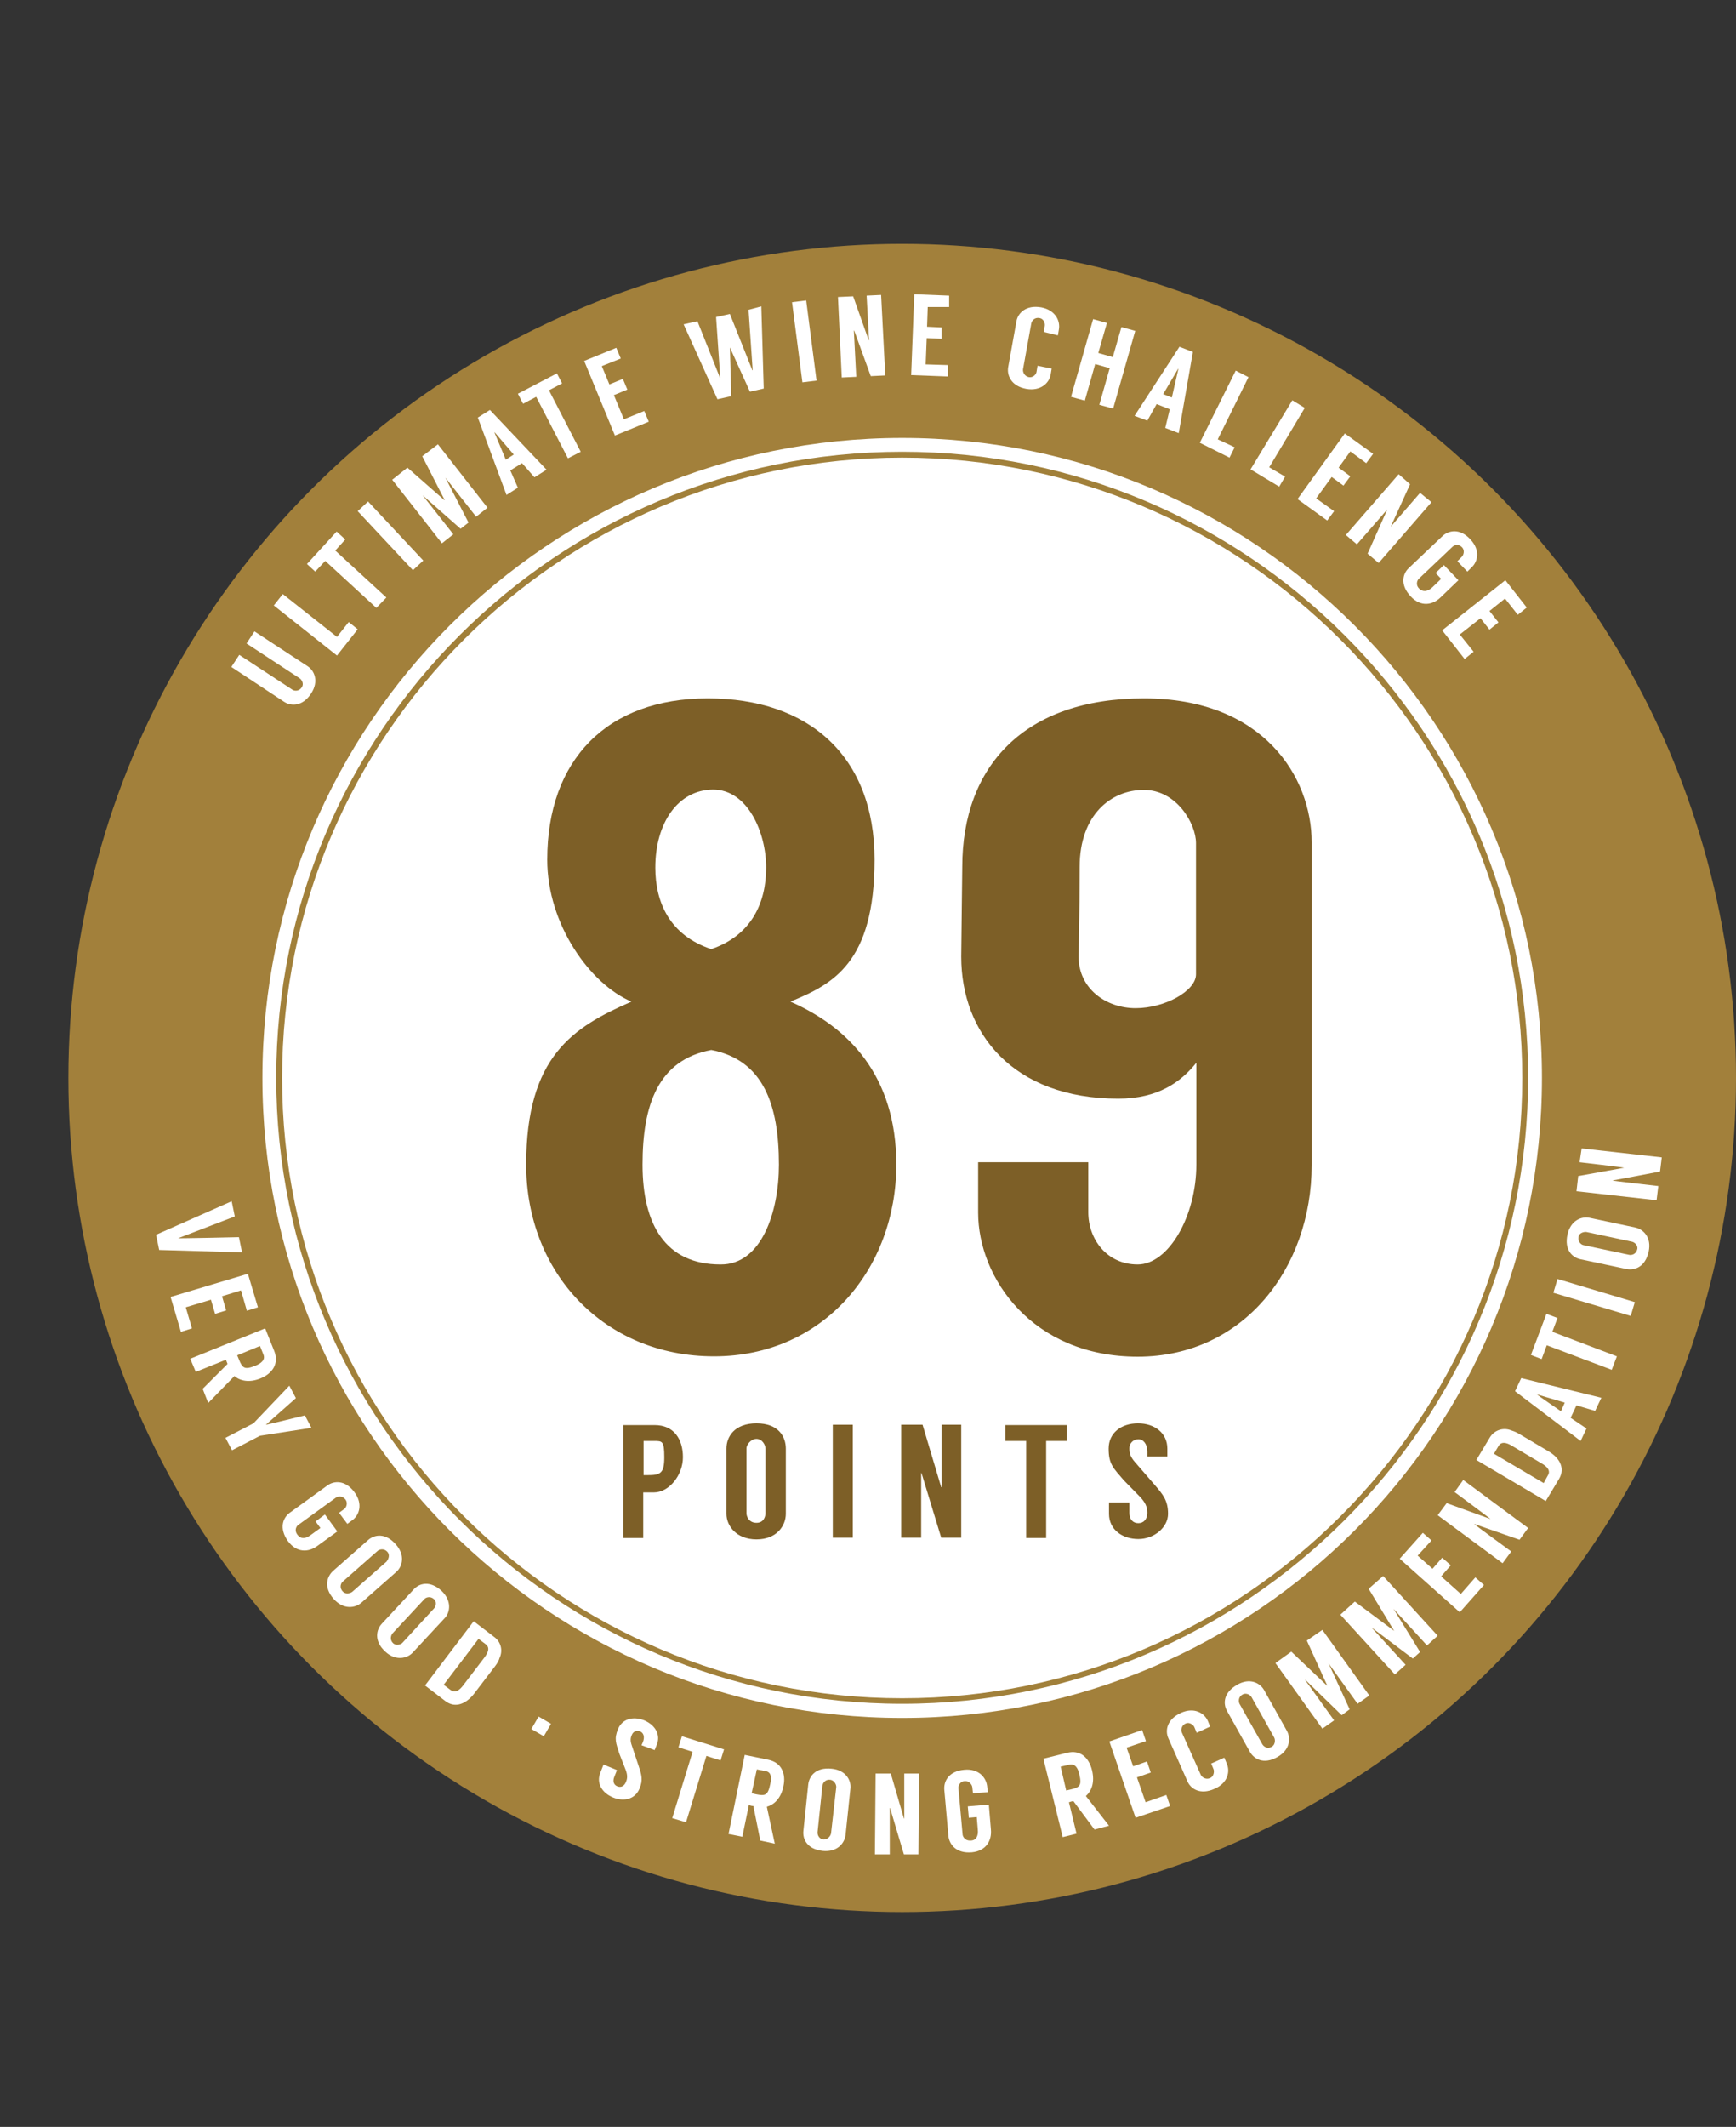 <?xml version="1.0" encoding="UTF-8"?>
<svg id="a" xmlns="http://www.w3.org/2000/svg" version="1.1" viewBox="0 0 502.8 615.8">
  <rect x="0" y="0" width="502.8" height="615.8" fill="#333333" stroke="none"/>
  <defs>
    <style>
      .cls-1 {
        fill: #a2803b;
      }

      .cls-1, .cls-2, .cls-3, .cls-4 {
        stroke-width: 0px;
      }

      .cls-2 {
        fill: #a1803a;
      }

      .cls-3 {
        fill: #7d5f27;
      }

      .cls-5 {
        isolation: isolate;
      }

      .cls-4 {
        fill: #fff;
      }
    </style>
  </defs>
  <circle class="cls-1" cx="261.3" cy="312.1" r="241.5"/>
  <path class="cls-4" d="M261.3,497.4c102.4,0,185.3-83,185.3-185.3s-83-185.3-185.3-185.3-185.3,82.9-185.3,185.3,83,185.3,185.3,185.3h0Z"/>
  <g>
    <g class="cls-5">
      <path class="cls-4" d="M73.7,182.8l15.4,10.1c2,1.3,3.3,4.4,1,7.9-2.5,3.8-5.8,3.7-7.8,2.4l-15.3-10.1,2.3-3.5,15.4,10.1c.6.4,1.9.5,2.7-.7.7-1,0-2.2-.6-2.6l-15.4-10.1,2.3-3.5h0Z"/>
    </g>
    <g class="cls-5">
      <path class="cls-4" d="M101,180.1l2.6,2.1-6,7.6-18.3-14.5,2.6-3.3,15.7,12.4,3.4-4.3Z"/>
    </g>
    <g class="cls-5">
      <path class="cls-4" d="M100,156.2l-2.9,3.2,14.8,13.6-2.9,3-14.8-13.6-2.9,3.1-2.4-2.2,8.6-9.4,2.5,2.3h0Z"/>
    </g>
    <g class="cls-5">
      <path class="cls-4" d="M122.6,162.3l-3,2.8-16-17.1,3-2.8,16,17.1Z"/>
    </g>
    <g class="cls-5">
      <path class="cls-4" d="M126.8,128.6l14.4,18.4-3.3,2.6-8.9-11.3,6.7,13-2.3,1.8-11-9.7h0l8.9,11.3-3.3,2.6-14.4-18.4,4.4-3.5,10.7,9.4h.1l-6.5-12.7,4.6-3.5h0Z"/>
    </g>
    <g class="cls-5">
      <path class="cls-4" d="M151.2,134.1l-3.4,2.1,2.2,5-3.3,2.1-8.3-22.4,3.5-2.2,16.4,17.3-3.5,2.2-3.6-4.1h0ZM148.8,131.6l-5.5-6.4h-.1l3.3,7.9,2.3-1.5Z"/>
    </g>
    <g class="cls-5">
      <path class="cls-4" d="M162.8,111l-3.8,2,9.2,17.8-3.7,1.9-9.2-17.8-3.8,2-1.5-2.9,11.3-5.9s1.5,2.9,1.5,2.9Z"/>
    </g>
    <g class="cls-5">
      <path class="cls-4" d="M174.3,106l2.2,5.3,3.9-1.6,1.3,3.1-3.9,1.6,2.9,7,5.9-2.4,1.3,3.1-9.8,4-8.9-21.6,9.3-3.8,1.3,3.1s-5.5,2.2-5.5,2.2Z"/>
    </g>
    <g class="cls-5">
      <path class="cls-4" d="M220.5,88.7l.7,23.8-4,.9-5.8-12.8.4,14.1-4,.9-9.8-21.7,4-.9,6.5,16.3h.1l-1.2-17.5,4-.9,6.5,16.3h.1l-1.2-17.5,3.7-1h0Z"/>
    </g>
    <g class="cls-5">
      <path class="cls-4" d="M236.5,110.2l-4.1.5-3-23.2,4.1-.5,3,23.2Z"/>
    </g>
    <g class="cls-5">
      <path class="cls-4" d="M255.2,85.4l1.2,23.3-4.2.2-4.8-13.2h-.1l.7,13.4-4.2.2-1.1-23.3,4.4-.2,4.5,12.7h.1l-.7-12.9,4.2-.2h0Z"/>
    </g>
    <g class="cls-5">
      <path class="cls-4" d="M268.7,88.9l-.2,5.7,4.2.2v3.3c-.1,0-4.3-.2-4.3-.2l-.3,7.6,6.4.2v3.3c-.1,0-10.6-.4-10.6-.4l.9-23.4,10.1.4v3.3h-6.2Z"/>
    </g>
    <g class="cls-5">
      <path class="cls-4" d="M302.3,96.1l.3-1.8c.1-.7-.3-2-1.5-2.2-1.4-.3-2.3.8-2.4,1.5l-2.4,13.3c-.1.7.3,2,1.7,2.3,1.2.2,2.1-.8,2.2-1.5l.3-1.8,4.1.8-.3,1.8c-.4,2.3-2.8,4.8-7,4.1-4.5-.8-5.7-4-5.3-6.3l2.4-13.3c.4-2.3,2.7-4.8,7.2-4,4.1.8,5.5,3.9,5.1,6.3l-.3,1.8-4.1-1h0Z"/>
    </g>
    <g class="cls-5">
      <path class="cls-4" d="M328.8,95.8l-6.4,22.5-4-1.1,3-10.6-4.2-1.2-3,10.6-4-1.1,6.4-22.5,4,1.1-2.5,8.7,4.2,1.2,2.5-8.7,4,1.1Z"/>
    </g>
    <g class="cls-5">
      <path class="cls-4" d="M338.8,118.5l-3.8-1.5-2.7,4.8-3.7-1.4,13-20,3.9,1.5-4.1,23.5-3.9-1.5,1.3-5.4h0ZM339.4,115.1l1.9-8.3h-.1l-4.3,7.3,2.5,1Z"/>
    </g>
    <g class="cls-5">
      <path class="cls-4" d="M357.6,129.5l-1.5,3-8.6-4.3,10.4-20.9,3.7,1.9-8.9,18,4.9,2.3Z"/>
    </g>
    <g class="cls-5">
      <path class="cls-4" d="M372.2,138l-1.7,2.9-8.3-5,12.1-20,3.6,2.2-10.3,17.2,4.6,2.7h0Z"/>
    </g>
    <g class="cls-5">
      <path class="cls-4" d="M391.1,130.7l-3.4,4.7,3.4,2.5-2,2.7-3.4-2.5-4.5,6.2,5.2,3.7-2,2.7-8.6-6.2,13.7-19,8.2,5.9-2,2.7-4.6-3.4h0Z"/>
    </g>
    <g class="cls-5">
      <path class="cls-4" d="M414.6,145.4l-15.3,17.6-3.2-2.7,5.7-12.8h0l-8.8,10.1-3.2-2.7,15.3-17.6,3.3,2.9-5.6,12.3h0l8.5-9.8,3.3,2.7h0Z"/>
    </g>
    <g class="cls-5">
      <path class="cls-4" d="M422.1,162.5l1.3-1.3c.5-.5.9-1.8.1-2.7-1-1.1-2.3-.7-2.8-.2l-9.8,9.3c-.5.5-.9,1.8.1,2.8s2.4,1,3.8-.3l2.6-2.5-1.6-1.7,2.4-2.3,4.2,4.4-5.2,5c-2.3,2.2-5.7,2.8-8.6-.3-3.2-3.4-2.3-6.6-.6-8.2l9.8-9.3c1.7-1.6,5-2.4,8.1,1,2.9,3.1,2.1,6.4.4,8l-1.3,1.3-2.9-3Z"/>
    </g>
    <g class="cls-5">
      <path class="cls-4" d="M435.9,173.3l-4.5,3.6,2.6,3.3-2.6,2.1-2.6-3.3-6,4.7,4,5-2.6,2.1-6.5-8.3,18.3-14.5,6.2,7.9-2.6,2.1-3.7-4.7h0Z"/>
    </g>
  </g>
  <g>
    <g class="cls-5">
      <path class="cls-4" d="M46.1,361.9l-.9-4.4,21.9-9.7.9,4.4-16.4,6.3h0c0,.1,17.6-.3,17.6-.3l.9,4.4-24-.7h0Z"/>
    </g>
    <g class="cls-5">
      <path class="cls-4" d="M69.8,373.6l-5.5,1.7,1.2,4.1-3.2,1-1.2-4.1-7.3,2.2,1.8,6.1-3.2,1-3-10.1,22.4-6.7,2.9,9.7-3.2,1-1.7-5.9h0Z"/>
    </g>
    <g class="cls-5">
      <path class="cls-4" d="M58.7,402.1l7.2-7.2c-.2-.5-.4-1.1-.5-1.2l-8.7,3.5-1.6-3.8,21.7-8.8,2.6,6.5c1.5,3.7-.5,6.6-4,8-3.2,1.3-5.9.7-7.5-.7l-7.6,7.8-1.6-4.1h0ZM68.7,392.4l.5,1.2c1,2.5,1.6,3.1,4.8,1.8,1.7-.7,2.9-1.7,2.3-3.2l-1-2.5s-6.6,2.7-6.6,2.7Z"/>
    </g>
    <g class="cls-5">
      <path class="cls-4" d="M67.2,419.9l-1.9-3.6,8.1-4.2,10.4-10.9,1.9,3.6-8.7,7.7h0c0,.1,11.3-2.7,11.3-2.7l1.9,3.6-14.9,2.3s-8.1,4.2-8.1,4.2Z"/>
    </g>
    <g class="cls-5">
      <path class="cls-4" d="M98.2,438l1.5-1.1c.6-.4,1.1-1.7.4-2.7-.9-1.2-2.2-1-2.8-.6l-10.9,7.9c-.6.4-1.2,1.6-.3,2.8.9,1.3,2.3,1.3,3.8.2l2.9-2.1-1.4-1.9,2.7-2,3.6,4.9-5.8,4.2c-2.6,1.9-6,2-8.5-1.4-2.7-3.8-1.4-6.8.5-8.2l10.9-7.9c1.9-1.4,5.2-1.7,7.9,2,2.5,3.4,1.3,6.6-.6,8l-1.5,1.1-2.4-3.2h0Z"/>
    </g>
    <g class="cls-5">
      <path class="cls-4" d="M114.8,455.1l-10.1,8.9c-1.8,1.6-5.2,2.1-8-1-3.1-3.4-2-6.6-.2-8.2l10.1-8.9c1.8-1.6,5-2.2,8,1.2,2.8,3.1,2,6.4.2,8ZM112,452c.5-.5,1-1.8.2-2.7-1-1.1-2.3-.7-2.8-.3l-10.1,8.9c-.6.5-1.1,1.8,0,2.9.8.9,2.2.5,2.7.1l10.1-8.9h0Z"/>
    </g>
    <g class="cls-5">
      <path class="cls-4" d="M128.8,468.5l-9.2,9.9c-1.6,1.8-5,2.6-8-.2-3.4-3.1-2.6-6.4-1-8.1l9.2-9.9c1.6-1.8,4.7-2.7,8.1.4,3,2.9,2.5,6.2.9,7.9h0ZM125.7,465.7c.5-.5.9-1.9,0-2.7-1.1-1-2.4-.5-2.8,0l-9.2,9.9c-.5.6-.9,1.9.2,2.9.9.8,2.3.3,2.7-.2l9.1-9.9h0Z"/>
    </g>
    <g class="cls-5">
      <path class="cls-4" d="M143.4,482.4l-6.1,8c-2.2,2.8-5.3,4.3-8.2,2.2l-6-4.6,14.1-18.6,6,4.6c1.9,1.4,2.5,3.9,1.5,6-.2.8-.7,1.6-1.3,2.4ZM130.5,489.3c1.3,1,2.6.1,3.7-1.4l6.1-8c1.1-1.5,1.7-2.9.3-3.9l-2-1.5-10.1,13.3,2,1.5Z"/>
    </g>
    <g class="cls-5">
      <path class="cls-4" d="M156,497l3.6,2.1-2.1,3.6-3.6-2.1,2.1-3.6Z"/>
    </g>
    <g class="cls-5">
      <path class="cls-4" d="M185.8,505.3l.4-.9c.6-1.5.2-2.7-.8-3.1s-2,0-2.4,1c-.4.9-.5,1.7,0,3.1l2,6c.8,2.4,1.3,4,.2,6.5-1.3,3.1-4.6,3.8-7.7,2.5-3.1-1.3-4.9-4.1-3.6-7.2l.9-2.3,3.9,1.6-.8,2c-.5,1.3-.1,2.3.9,2.7s2,0,2.5-1.3c.5-1.1.4-2.2-.1-3.5l-1.8-4.6c-1-3.2-1.6-4.3-.4-7.2,1.2-2.9,4.3-3.8,7.6-2.5,3.3,1.4,4.8,4.3,3.6,7.1l-.6,1.5-3.8-1.4h0Z"/>
    </g>
    <g class="cls-5">
      <path class="cls-4" d="M208.7,509.7l-4.1-1.3-5.9,19.2-4-1.2,5.9-19.2-4.1-1.3,1-3.2,12.2,3.8-1,3.2h0Z"/>
    </g>
    <g class="cls-5">
      <path class="cls-4" d="M220.2,532.9l-2-10c-.6,0-1.1-.2-1.3-.3l-1.9,9.2-4-.8,4.7-22.9,6.8,1.4c3.9.8,5.2,4.1,4.4,7.7-.7,3.4-2.6,5.3-4.8,5.9l2.3,10.7-4.2-.9h0ZM217.7,519.2l1.3.3c2.6.5,3.4.4,4.1-3,.4-1.8.3-3.4-1.3-3.7l-2.6-.5-1.5,6.9Z"/>
    </g>
    <g class="cls-5">
      <path class="cls-4" d="M246.3,517.9l-1.4,13.4c-.3,2.4-2.4,5-6.6,4.6-4.6-.5-5.9-3.5-5.6-5.9l1.4-13.4c.3-2.4,2.2-5,6.8-4.5,4.1.4,5.7,3.4,5.4,5.8h0ZM242.2,517.5c.1-.7-.5-2-1.7-2.2-1.5-.2-2.2,1-2.3,1.7l-1.4,13.4c-.1.8.4,2.1,1.8,2.2,1.2,0,2-1.1,2.1-1.8l1.5-13.3h0Z"/>
    </g>
    <g class="cls-5">
      <path class="cls-4" d="M266.2,513.5l-.2,23.4h-4.2l-4-13.4h-.1v13.4h-4.3l.2-23.4h4.4l3.8,13h.1v-13h4.3Z"/>
    </g>
    <g class="cls-5">
      <path class="cls-4" d="M281.8,519.2l-.2-1.8c-.1-.7-.9-1.8-2.1-1.7-1.5,0-2,1.4-1.9,2.1l1.2,13.4c.1.7.8,1.8,2.3,1.7,1.6,0,2.3-1.3,2.1-3.2l-.3-3.6-2.3.2-.3-3.3,6.1-.5.6,7.2c.3,3.2-1.4,6.2-5.5,6.6-4.6.4-6.5-2.3-6.8-4.6l-1.2-13.5c-.2-2.4,1.2-5.4,5.8-5.8,4.2-.4,6.3,2.3,6.6,4.7l.2,1.8-4.3.3h0Z"/>
    </g>
    <g class="cls-5">
      <path class="cls-4" d="M317,529.7l-6.1-8.2c-.6,0-1.1.3-1.3.3l2.2,9.1-4,1-5.6-22.7,6.8-1.7c3.9-1,6.4,1.4,7.3,5.1.8,3.4-.1,5.9-1.8,7.4l6.7,8.6-4.2,1.1h0ZM308.8,518.4l1.3-.3c2.6-.6,3.3-1.1,2.5-4.4-.4-1.8-1.2-3.1-2.8-2.8l-2.6.6,1.6,6.9Z"/>
    </g>
    <g class="cls-5">
      <path class="cls-4" d="M326.3,506l1.9,5.4,4-1.4,1.1,3.2-4,1.4,2.5,7.2,6-2.1,1.1,3.2-10,3.4-7.6-22.1,9.5-3.3,1.1,3.2-5.6,1.9h0Z"/>
    </g>
    <g class="cls-5">
      <path class="cls-4" d="M346.6,501.7l-.7-1.7c-.3-.6-1.4-1.5-2.5-1-1.3.6-1.4,2-1.1,2.6l5.5,12.3c.3.6,1.4,1.5,2.7.9,1.1-.5,1.2-1.9,1-2.5l-.7-1.7,3.8-1.7.7,1.7c1,2.2.4,5.6-3.5,7.3-4.2,1.9-7,0-7.9-2.2l-5.5-12.4c-1-2.2-.5-5.5,3.7-7.4,3.8-1.7,6.7.1,7.7,2.3l.7,1.7-3.9,1.8h0Z"/>
    </g>
    <g class="cls-5">
      <path class="cls-4" d="M366.1,489.3l6.6,11.8c1.2,2.1,1,5.5-2.7,7.6-4,2.3-6.8.6-8-1.5l-6.6-11.8c-1.2-2.1-1.1-5.3,2.9-7.6,3.6-2.1,6.6-.6,7.8,1.5h0ZM362.5,491.4c-.3-.6-1.5-1.4-2.6-.8-1.3.7-1.2,2.1-.9,2.7l6.6,11.7c.4.7,1.5,1.5,2.8.7,1-.6,1-2.1.6-2.7l-6.5-11.6h0Z"/>
    </g>
    <g class="cls-5">
      <path class="cls-4" d="M383,471.9l13.6,19-3.4,2.4-8.4-11.7,6.1,13.3-2.3,1.7-10.5-10.2h-.1l8.4,11.7-3.4,2.4-13.6-19,4.6-3.3,10.3,9.8h.1l-5.9-13,4.5-3.1h0Z"/>
    </g>
    <g class="cls-5">
      <path class="cls-4" d="M400.6,456.3l15.8,17.3-3.1,2.8-9.7-10.6,7.7,12.5-2.1,1.9-11.7-8.8h-.1l9.7,10.6-3.1,2.8-15.8-17.3,4.2-3.8,11.4,8.5h0l-7.4-12.2,4.2-3.7h0Z"/>
    </g>
    <g class="cls-5">
      <path class="cls-4" d="M410.6,450.4l4.3,3.8,2.8-3.2,2.5,2.2-2.8,3.2,5.7,5.1,4.2-4.8,2.5,2.2-7,7.9-17.4-15.5,6.7-7.5,2.5,2.2-4,4.4h0Z"/>
    </g>
    <g class="cls-5">
      <path class="cls-4" d="M423.8,428.5l18.8,13.9-2.5,3.4-13.2-4.6h0c0,.1,10.8,8,10.8,8l-2.5,3.4-18.8-13.9,2.6-3.5,12.7,4.6h0c0-.1-10.4-7.8-10.4-7.8l2.5-3.5Z"/>
    </g>
    <g class="cls-5">
      <path class="cls-4" d="M439.9,415.1l8.6,5.1c3.1,1.8,4.9,4.8,3.1,7.9l-3.9,6.5-20.1-11.9,3.9-6.5c1.2-2,3.6-2.9,5.8-2.2.9.3,1.8.6,2.6,1.1ZM448.3,427.2c.9-1.4-.2-2.6-1.8-3.5l-8.6-5.1c-1.6-1-3.1-1.3-3.9.1l-1.3,2.2,14.4,8.5,1.2-2.2h0Z"/>
    </g>
    <g class="cls-5">
      <path class="cls-4" d="M456.6,406.9l-1.7,3.6,4.6,3.1-1.7,3.6-19-14.4,1.8-3.8,23.2,5.7-1.8,3.8-5.4-1.6h0ZM453.2,406.1l-8.1-2.4h0c0,.1,7,4.9,7,4.9l1.1-2.5Z"/>
    </g>
    <g class="cls-5">
      <path class="cls-4" d="M451.1,381.6l-1.5,4,18.7,7.1-1.5,3.9-18.8-7.1-1.5,4-3.1-1.2,4.5-11.9,3.2,1.2h0Z"/>
    </g>
    <g class="cls-5">
      <path class="cls-4" d="M473.5,377l-1.2,4-22.4-6.7,1.2-4,22.4,6.7Z"/>
    </g>
    <g class="cls-5">
      <path class="cls-4" d="M460.4,352.6l13.2,2.8c2.4.5,4.8,2.9,3.9,7-1,4.5-4.1,5.5-6.5,5l-13.2-2.8c-2.4-.5-4.8-2.7-3.8-7.2.9-4,4-5.3,6.4-4.8ZM459.5,356.7c-.7-.1-2.1.2-2.3,1.4-.3,1.4.8,2.3,1.4,2.4l13.2,2.8c.8.2,2.1-.2,2.4-1.6.3-1.2-.9-2.1-1.6-2.2l-13.1-2.8h0Z"/>
    </g>
    <g class="cls-5">
      <path class="cls-4" d="M458.1,332.5l23.2,2.6-.5,4.1-13.8,2.6h0c0,.1,13.3,1.6,13.3,1.6l-.5,4.1-23.2-2.6.5-4.4,13.3-2.4h0c0-.1-12.9-1.6-12.9-1.6l.6-4h0Z"/>
    </g>
  </g>
  <g class="cls-5">
    <path class="cls-3" d="M259.6,337.2c0,30-21,55.5-52.8,55.5s-54.4-24.2-54.4-55.5,13.5-39.8,30.5-47.2c-11.9-5-24.4-22.3-24.4-41.1,0-28.9,17.3-46.7,46.5-46.7s48.3,16.7,48.3,46.7-12.2,36.1-24.4,41.1c16.9,7.4,30.7,21.5,30.7,47.2ZM225.6,337.2c0-17.3-4.5-30.3-19.6-33.2-15.4,2.9-19.9,15.9-19.9,33.2s6.6,28.9,22.6,28.9c11.9.1,16.9-15.3,16.9-28.9ZM189.8,251.2c0,10.1,4.2,19.6,16.2,23.6,11.7-4,15.9-13.5,15.9-23.6s-5.3-22.6-15.4-22.6c-10.1.1-16.7,9.6-16.7,22.6h0Z"/>
  </g>
  <g class="cls-5">
    <path class="cls-3" d="M278.4,277c0-2.7.3-23.6.3-26,0-29.2,18-48.8,52.6-48.8s48.6,22.8,48.6,41.7v93.4c0,30-19.9,55.5-50.4,55.5s-46.2-22.8-46.2-41.7v-14.6h31.9v14.5c0,7.7,5.3,15.1,14.3,15.1s17-14.1,17-28.9v-29.5c-4.5,5.6-11.1,10.4-22.6,10.4-30.6,0-45.5-19.1-45.5-41.1h0ZM312.4,277c0,9.3,8,14.9,16.5,14.9s17.5-5,17.5-9.8v-38c0-5.6-5.6-15.4-15.1-15.4s-18.6,7.2-18.6,22.3-.3,23.6-.3,26Z"/>
  </g>
  <g class="cls-5">
    <path class="cls-3" d="M189.4,432.1h-3.1v13.2h-5.8v-32.7h9.1c5.6,0,8.2,4.1,8.2,9.3s-4,10.2-8.4,10.2ZM187.5,427.1c3.8,0,4.9-.5,4.9-5.2s-.6-4.7-2.9-4.7h-3.1v9.9h1.1Z"/>
    <path class="cls-3" d="M227.6,419.4v18.9c0,3.4-2.6,7.4-8.5,7.4s-8.7-4-8.7-7.4v-18.9c0-3.4,2.3-7.3,8.7-7.3s8.5,3.9,8.5,7.3ZM221.7,419.4c0-1-.9-2.8-2.6-2.8s-2.9,1.8-2.9,2.7v18.8c0,1.1.8,2.8,2.9,2.8s2.6-1.8,2.6-2.8v-18.7Z"/>
    <path class="cls-3" d="M247,445.2h-5.8v-32.7h5.8v32.7Z"/>
    <path class="cls-3" d="M278.4,412.5v32.7h-5.8l-5.7-18.7h-.1v18.7h-5.8v-32.7h6.2l5.4,18.1h.1v-18.1h5.7,0Z"/>
    <path class="cls-3" d="M309,417.2h-6v28.1h-5.8v-28.1h-6v-4.6h17.8v4.6Z"/>
    <path class="cls-3" d="M332.3,421.7v-1.4c0-2.3-1.2-3.6-2.6-3.6s-2.6,1.1-2.6,2.6.3,2.5,1.6,4l5.8,6.7c2.3,2.7,3.8,4.4,3.8,8.3s-4,7.3-8.6,7.3-8.5-2.7-8.5-7.3v-3.3h5.9v3c0,2,1.1,3,2.6,3s2.6-1.1,2.6-3-.7-3-1.9-4.4l-4.9-5c-3.1-3.6-4.4-4.7-4.4-9.2s3.6-7.3,8.5-7.3,8.5,2.9,8.5,7.3v2.3h-5.8Z"/>
  </g>
  <path class="cls-2" d="M261.3,493.3c-99.9,0-181.3-81.3-181.3-181.3s81.3-181.2,181.3-181.2,181.3,81.3,181.3,181.2-81.3,181.3-181.3,181.3ZM261.3,132.5c-99,0-179.6,80.6-179.6,179.6s80.6,179.6,179.6,179.6,179.6-80.6,179.6-179.6-80.6-179.6-179.6-179.6Z"/>
</svg>